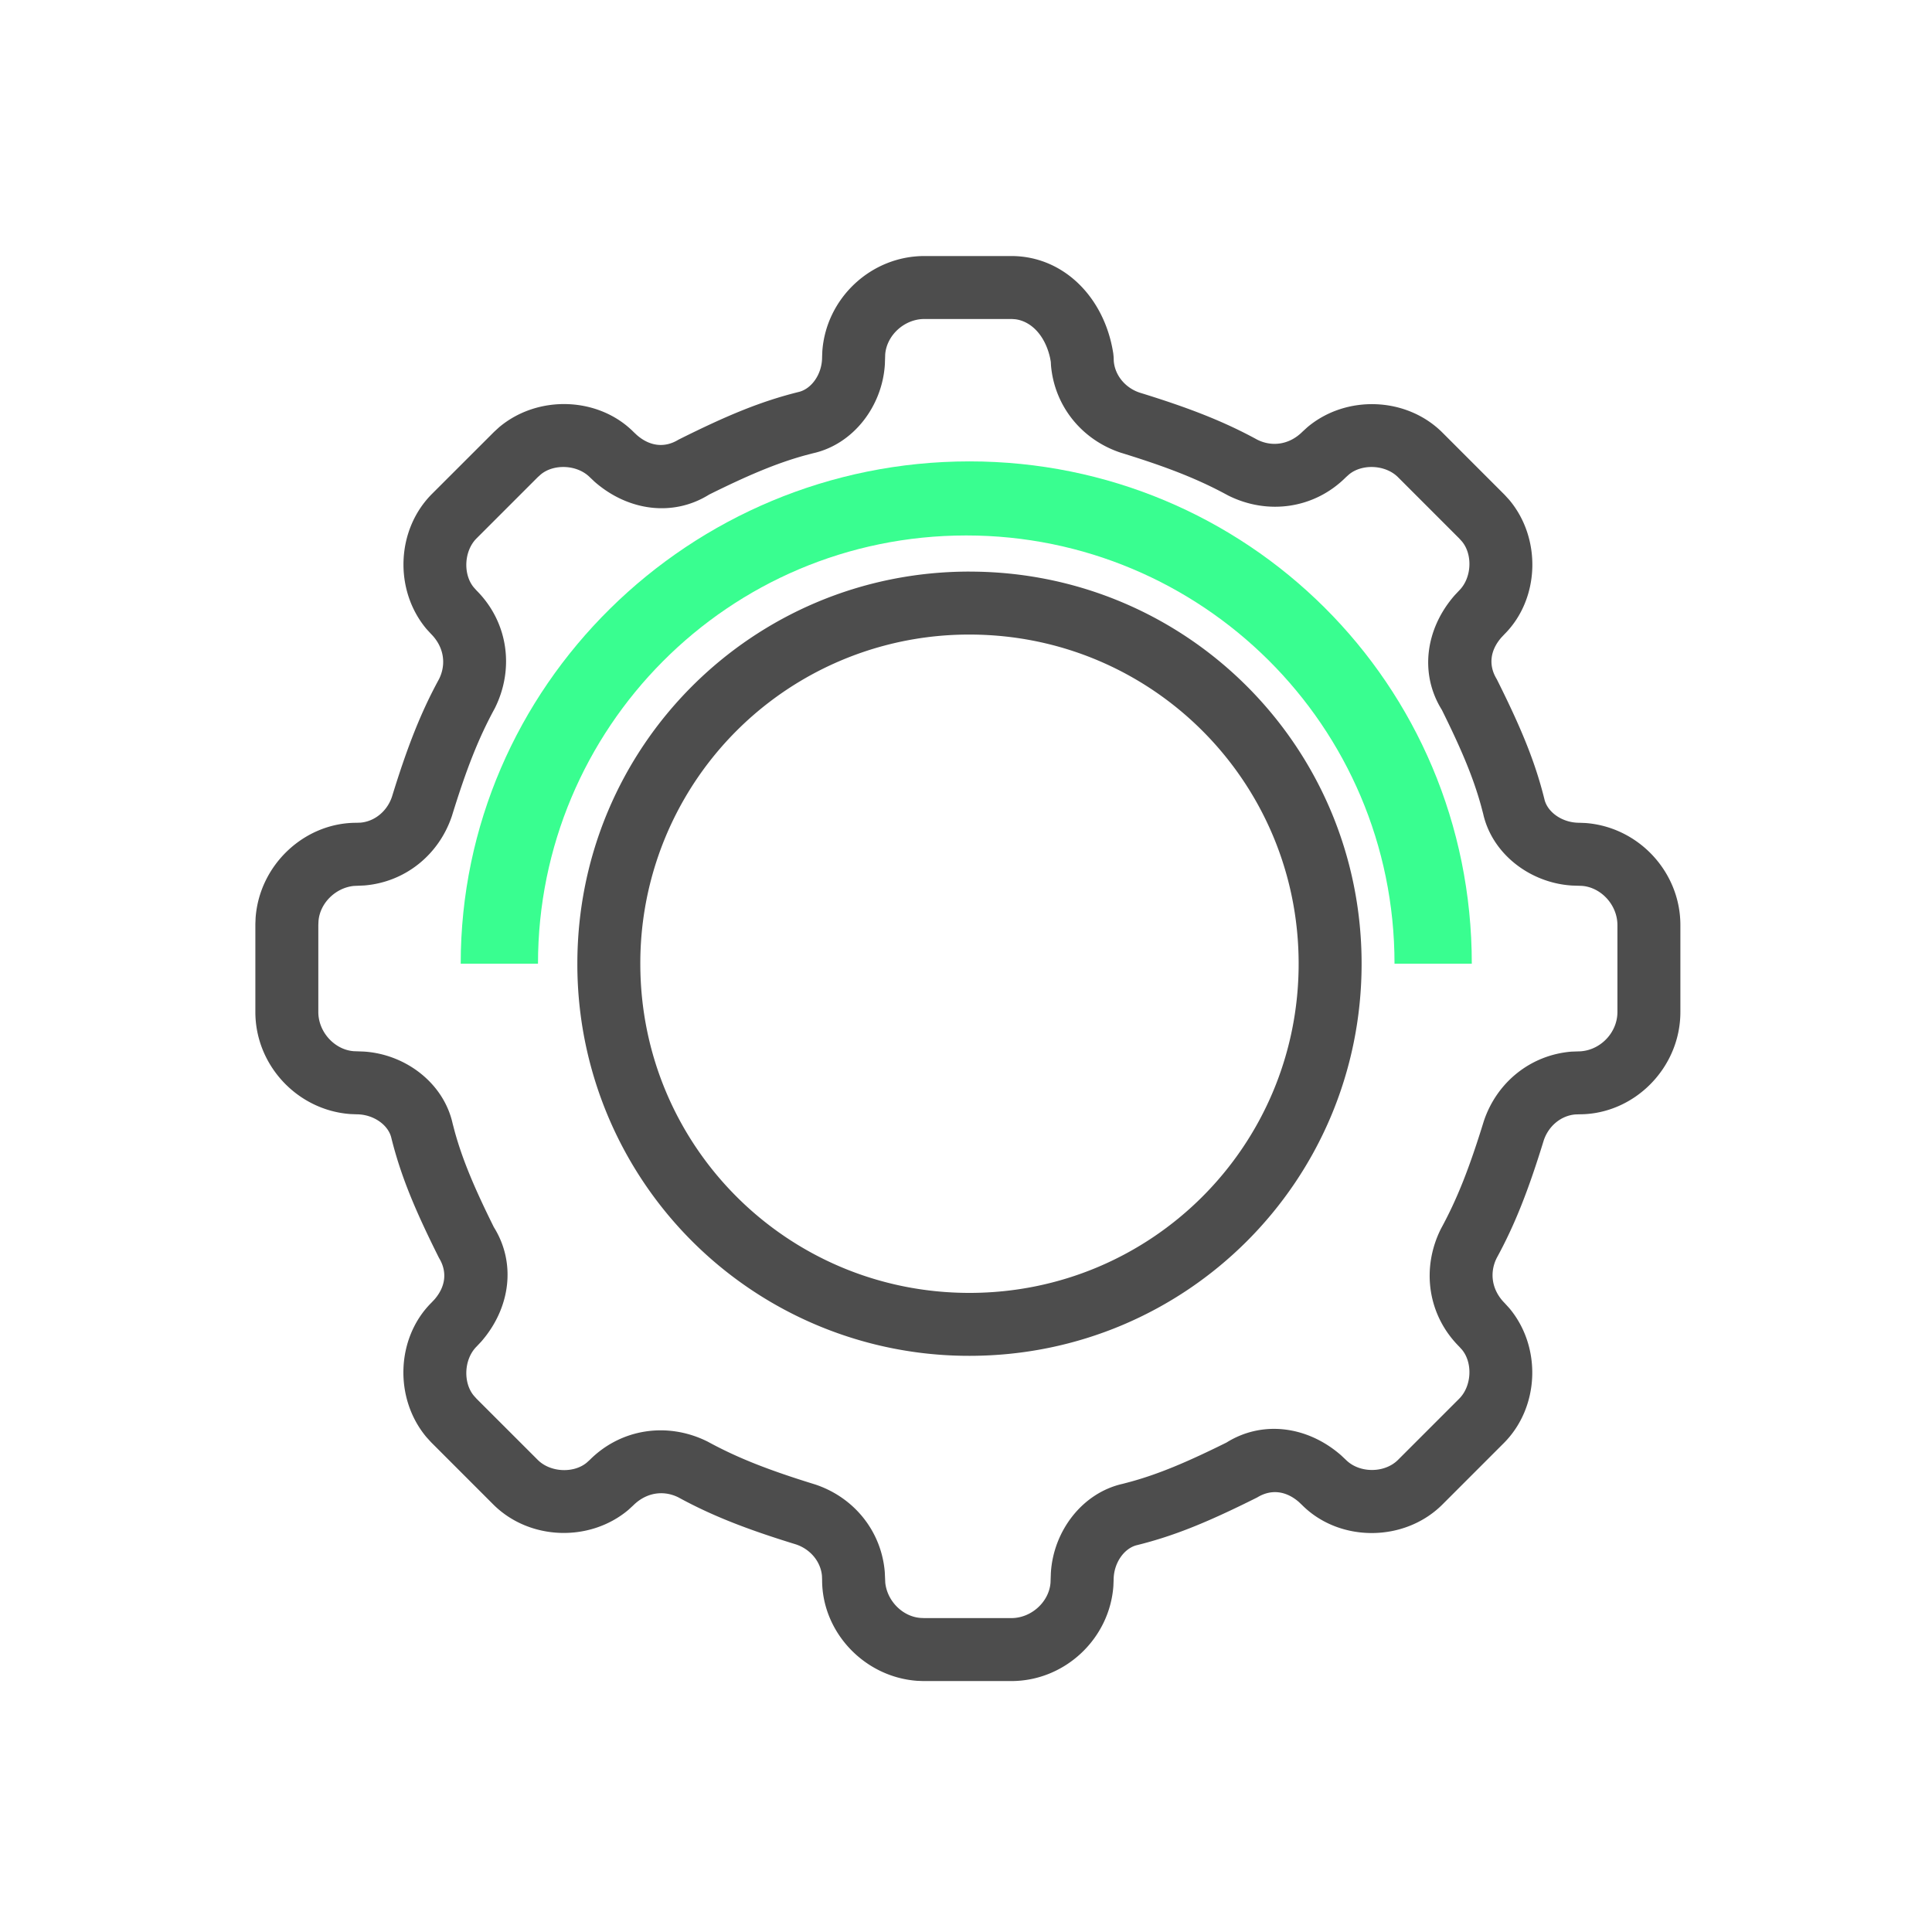 <?xml version="1.0" encoding="UTF-8"?><svg width="80" height="80" xmlns="http://www.w3.org/2000/svg"><g fill="none" fill-rule="nonzero"><path d="M41.877 10.602c2.156 0 3.863 1.707 4.222 4.038l.014.145.006.169c.049.584.47 1.104 1.075 1.305 2.052.632 3.484 1.192 4.866 1.947.618.309 1.333.207 1.87-.328l.208-.19c1.607-1.35 4.107-1.259 5.594.229l2.573 2.574.19.208c1.35 1.608 1.259 4.107-.199 5.563l-.128.136c-.464.532-.544 1.148-.191 1.724 1.014 2.028 1.584 3.408 1.973 4.967.119.535.732.98 1.441.98l.254.01c2.194.159 3.936 2.018 3.936 4.226v3.6c0 2.32-1.917 4.237-4.183 4.236l-.169.006c-.584.049-1.104.47-1.306 1.075-.631 2.052-1.191 3.484-1.946 4.866-.31.618-.207 1.333.328 1.87l.19.208c1.35 1.607 1.259 4.107-.23 5.594l-2.533 2.534c-1.575 1.576-4.267 1.576-5.812.03l-.135-.128c-.532-.464-1.149-.544-1.725-.191-2.028 1.014-3.408 1.584-4.967 1.973-.534.119-.979.732-.98 1.441l-.01.254c-.158 2.194-2.018 3.936-4.226 3.936H38.23l-.254-.01c-2.194-.16-3.936-2.019-3.934-4.173l-.006-.169c-.049-.584-.471-1.104-1.075-1.306-2.053-.631-3.484-1.191-4.867-1.946-.618-.31-1.332-.207-1.87.328l-.207.19c-1.608 1.35-4.107 1.259-5.595-.23L17.85 59.72l-.19-.209c-1.35-1.607-1.259-4.106.198-5.563l.128-.135c.465-.532.545-1.149.192-1.725-1.014-2.028-1.584-3.408-1.973-4.967-.12-.534-.733-.979-1.441-.98l-.254-.01c-2.194-.158-3.936-2.018-3.936-4.226v-3.647l.01-.254c.16-2.194 2.019-3.936 4.173-3.934l.169-.006c.584-.049 1.104-.471 1.305-1.075.632-2.053 1.192-3.484 1.947-4.867.309-.618.207-1.332-.328-1.87l-.19-.207c-1.35-1.608-1.259-4.107.229-5.595l2.574-2.572.208-.19c1.608-1.35 4.107-1.259 5.563.198l.136.128c.532.465 1.148.545 1.724.192 2.028-1.014 3.408-1.584 4.967-1.973.535-.12.98-.733.98-1.441l.01-.254c.159-2.194 2.018-3.936 4.226-3.936zm0 2.607h-3.6c-.837 0-1.565.682-1.623 1.47l-.013.398c-.102 1.742-1.307 3.322-2.98 3.693l-.325.085c-1.185.327-2.35.82-3.968 1.622-1.49.932-3.353.689-4.746-.528l-.2-.189c-.526-.525-1.496-.56-2.031-.112l-.125.112-2.534 2.534c-.525.526-.56 1.496-.112 2.031l.112.125c1.304 1.304 1.58 3.234.756 4.88-.68 1.246-1.18 2.526-1.774 4.454-.536 1.608-1.932 2.741-3.626 2.881l-.443.02c-.766.082-1.403.725-1.457 1.46l-.007.16v3.6c0 .837.682 1.566 1.47 1.623l.398.014c1.742.102 3.322 1.307 3.693 2.98l.085.325c.327 1.185.82 2.35 1.622 3.967.932 1.49.689 3.354-.528 4.746l-.189.2c-.525.526-.56 1.496-.112 2.032l.112.125 2.534 2.533c.526.526 1.496.561 2.031.113l.125-.113c1.304-1.304 3.234-1.58 4.88-.756 1.246.68 2.526 1.18 4.454 1.775 1.608.535 2.741 1.931 2.881 3.626l.02.443c.082.765.725 1.403 1.46 1.457l.16.007h3.6c.837 0 1.566-.682 1.623-1.47l.014-.398c.102-1.742 1.307-3.322 2.98-3.693l.325-.086c1.185-.327 2.35-.82 3.967-1.622 1.49-.931 3.354-.688 4.746.529l.2.188c.558.558 1.6.558 2.157 0l2.533-2.533c.526-.526.561-1.496.113-2.032l-.113-.125c-1.304-1.304-1.58-3.233-.756-4.879.68-1.246 1.18-2.526 1.775-4.455.535-1.607 1.931-2.74 3.626-2.88l.277-.01c.88 0 1.63-.75 1.63-1.63v-3.6c0-.838-.682-1.566-1.47-1.624l-.398-.013c-1.742-.102-3.322-1.307-3.693-2.98l-.086-.325c-.327-1.185-.82-2.35-1.622-3.968-.931-1.49-.688-3.353.529-4.746l.188-.2c.526-.526.561-1.496.113-2.031l-.113-.125-2.533-2.534c-.526-.525-1.496-.56-2.032-.112l-.125.112c-1.304 1.304-3.233 1.58-4.879.756-1.246-.68-2.526-1.18-4.455-1.774-1.607-.536-2.74-1.932-2.88-3.626l-.006-.13-.031-.17c-.21-.932-.787-1.519-1.45-1.598l-.154-.01zm-1.733 10.46c8.987 0 16.237 7.25 16.237 16.236 0 8.987-7.25 16.237-16.237 16.237a16.212 16.212 0 0 1-16.237-16.237c0-8.986 7.25-16.237 16.237-16.237zm0 2.607a13.605 13.605 0 0 0-13.63 13.63c0 7.546 6.083 13.63 13.63 13.63 7.547 0 13.63-6.084 13.63-13.63 0-7.547-6.083-13.63-13.63-13.63z" fill="#4D4D4D"/><path d="M19.077 39.905h3.2c0-9.733 7.867-17.733 17.734-17.733 9.733 0 17.733 7.867 17.733 17.733h3.2c0-11.6-9.333-20.8-20.8-20.8-11.6 0-21.067 9.334-21.067 20.8z" fill="#39FE90"/></g></svg>

